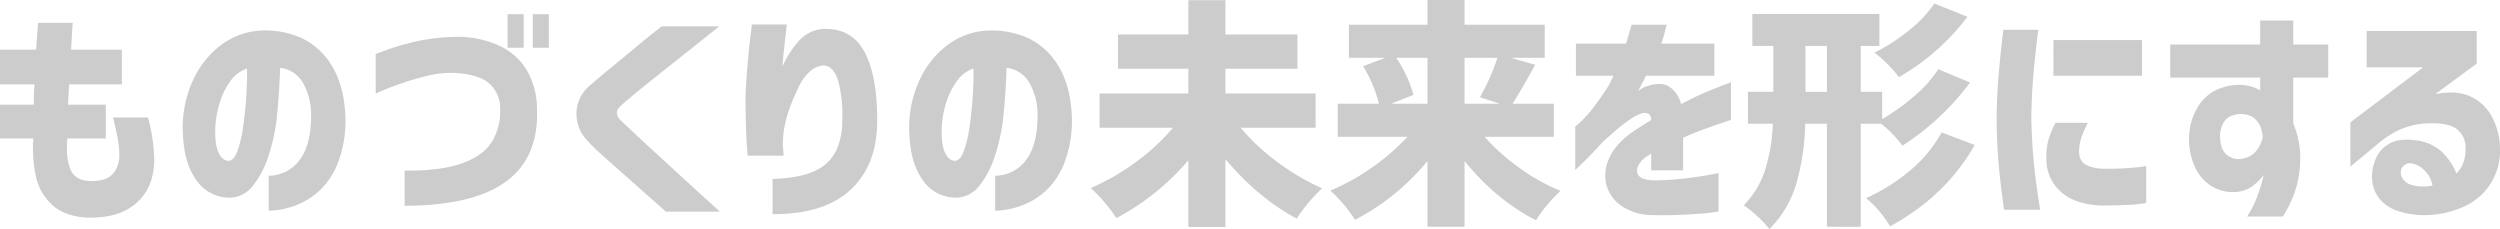 <svg xmlns="http://www.w3.org/2000/svg" width="921.853" height="84.477" viewBox="0 0 921.853 84.477">
  <g id="グループ_790" data-name="グループ 790" transform="translate(3792.898 16156.9)">
    <path id="パス_914" data-name="パス 914" d="M160.1,1611.474v-12.805h13.32q.344-4.467.688-9.882h12.8q-.344,5.414-.6,9.882h18.734v12.805H185.625q-.173,1.891-.257,3.781t-.172,3.7h13.922v12.46h-14.18q-.6,7.306,1.16,11.473t7.606,4.254q4.554-.085,6.574-1.461a7.916,7.916,0,0,0,2.922-3.523,11.438,11.438,0,0,0,.9-4.469,35.519,35.519,0,0,0-.559-5.93q-.56-3.266-1.761-8.078h12.89a65.125,65.125,0,0,1,2.321,15.984,27.9,27.9,0,0,1-.774,5.887,18.75,18.75,0,0,1-3.265,6.918,18.96,18.96,0,0,1-7.047,5.715q-4.556,2.277-12.2,2.449-9.024-.086-14.008-4.426a19.587,19.587,0,0,1-6.4-11,48.967,48.967,0,0,1-.9-13.793H160.1v-12.46h12.461q0-1.806.043-3.7t.215-3.781Z" transform="translate(-3953 -17737.266)" fill="#ccc"/>
    <path id="パス_915" data-name="パス 915" d="M274.829,1622.389a24.181,24.181,0,0,0-3.008-11.473,11.187,11.187,0,0,0-8.422-5.543q-.258,8.337-1.074,16.844a69.7,69.7,0,0,1-3.223,15.64,33.989,33.989,0,0,1-6.015,11.344,11,11,0,0,1-9.11,4.039,14.744,14.744,0,0,1-7.691-2.621q-3.654-2.45-6.188-8.121t-2.621-15.383a41.625,41.625,0,0,1,3.867-17.316,33.853,33.853,0,0,1,9.883-12.547,26.819,26.819,0,0,1,14.008-5.543,32.792,32.792,0,0,1,15.512,2.449,25.557,25.557,0,0,1,11.644,10.356q4.554,7.3,5.071,18.648a43.836,43.836,0,0,1-2.536,16.672,27.969,27.969,0,0,1-7.046,10.871,26.932,26.932,0,0,1-9.411,5.629,29.155,29.155,0,0,1-9.281,1.719v-12.891a14.206,14.206,0,0,0,11.516-5.973q4.209-5.713,4.125-16.8m-30.594,17.273q1.976.087,3.309-3.352a42.67,42.67,0,0,0,2.148-8.808q.816-5.37,1.2-11.215t.3-10.656a12.6,12.6,0,0,0-6.316,4.9,27.59,27.59,0,0,0-3.868,8.121,35.472,35.472,0,0,0-1.5,8.465q-.256,6.445,1.118,9.41t3.609,3.137" transform="translate(-3953 -17737.266)" fill="#ccc"/>
    <path id="パス_916" data-name="パス 916" d="M298.633,1600.3a99.706,99.706,0,0,1,15.383-4.769,75.153,75.153,0,0,1,14.867-1.59,37.043,37.043,0,0,1,14.825,3.051,23.156,23.156,0,0,1,10.4,8.851,28.119,28.119,0,0,1,4,14.481q.774,17.961-11.3,26.9t-37.511,9.024v-12.977q12.975.172,20.968-2.621t11.215-7.992a21.56,21.56,0,0,0,3.051-12.16,12.065,12.065,0,0,0-3.781-9.11q-3.783-3.609-12.977-4.125a36.2,36.2,0,0,0-9.625.946q-4.727,1.117-9.281,2.664t-7.391,2.75a23.765,23.765,0,0,0-2.836,1.289Zm48.641-14.695h5.93v12.375h-5.93Zm9.281,0h5.93v12.375h-5.93Z" transform="translate(-3953 -17737.266)" fill="#ccc"/>
    <path id="パス_917" data-name="パス 917" d="M404.079,1590.076h21.227q-6.961,5.587-12.161,9.711t-10.57,8.379q-5.372,4.254-9.281,7.519t-4.856,4.3a2.541,2.541,0,0,0-.859,1.977,3.874,3.874,0,0,0,1.117,2.492q1.032,1.032,4.942,4.684t9.238,8.55q5.328,4.9,10.527,9.668t12.16,11.043H405.626q-5.157-4.554-9.024-7.992t-7.949-7.047q-4.082-3.609-7.347-6.574a49.422,49.422,0,0,1-4.469-4.426,14.174,14.174,0,0,1-4.168-10.183,13.413,13.413,0,0,1,4.082-9.5q1.374-1.29,4.512-3.911t7-5.8q3.869-3.18,7.434-6.145t8.379-6.746" transform="translate(-3953 -17737.266)" fill="#ccc"/>
    <path id="パス_918" data-name="パス 918" d="M437.336,1589.388h12.891q0,.087-.258,2.32t-.645,5.758q-.387,3.525-.73,7.477a35.638,35.638,0,0,1,6.488-9.926,13,13,0,0,1,8.723-4q10.484-.258,15.125,8.594t4.64,25.093q0,16.5-9.8,25.61t-28.79,9.023v-12.976q10.914-.43,16.286-3.309a15.737,15.737,0,0,0,7.433-7.777,25.951,25.951,0,0,0,1.977-10.571,48.145,48.145,0,0,0-1.5-14.48q-1.676-5.543-5.371-5.715a7.947,7.947,0,0,0-5.071,2.234,17.056,17.056,0,0,0-3.953,5.328q-1.547,3.182-2.793,6.317a42.745,42.745,0,0,0-1.761,5.2q-.43,1.463-.946,4.082a34.423,34.423,0,0,0-.515,6.488q.171,1.462.215,2.493c.028.687.043,1.06.043,1.117H435.789q0-.086-.258-3.352t-.386-8.379q-.129-5.112-.129-10.785.258-5.328.773-11.258t1.031-10.14q.516-4.211.516-4.469" transform="translate(-3953 -17737.266)" fill="#ccc"/>
    <path id="パス_919" data-name="パス 919" d="M542.7,1622.389a24.181,24.181,0,0,0-3.008-11.473,11.187,11.187,0,0,0-8.422-5.543q-.258,8.337-1.074,16.844a69.7,69.7,0,0,1-3.223,15.64,33.989,33.989,0,0,1-6.015,11.344,11,11,0,0,1-9.11,4.039,14.744,14.744,0,0,1-7.691-2.621q-3.654-2.45-6.188-8.121t-2.621-15.383a41.625,41.625,0,0,1,3.867-17.316,33.853,33.853,0,0,1,9.883-12.547,26.819,26.819,0,0,1,14.008-5.543,32.792,32.792,0,0,1,15.512,2.449,25.557,25.557,0,0,1,11.644,10.356q4.554,7.3,5.071,18.648a43.835,43.835,0,0,1-2.536,16.672,27.97,27.97,0,0,1-7.046,10.871,26.931,26.931,0,0,1-9.411,5.629,29.155,29.155,0,0,1-9.281,1.719v-12.891a14.206,14.206,0,0,0,11.516-5.973q4.209-5.713,4.125-16.8M512.1,1639.662q1.976.087,3.309-3.352a42.675,42.675,0,0,0,2.148-8.808q.816-5.37,1.2-11.215t.3-10.656a12.6,12.6,0,0,0-6.316,4.9,27.59,27.59,0,0,0-3.868,8.121,35.472,35.472,0,0,0-1.5,8.465q-.256,6.445,1.118,9.41t3.609,3.137" transform="translate(-3953 -17737.266)" fill="#ccc"/>
    <path id="パス_920" data-name="パス 920" d="M645.219,1627.459H617.547a78.741,78.741,0,0,0,13.621,12.676,84.541,84.541,0,0,0,16.457,9.668,59.781,59.781,0,0,0-9.367,11.172q-14.18-7.563-26.3-21.914v25.007H598.3V1639.49a91.114,91.114,0,0,1-26.555,21.313,54.982,54.982,0,0,0-9.453-11.086,84.75,84.75,0,0,0,16.672-9.625,76.814,76.814,0,0,0,13.664-12.633h-27.07v-12.633H598.3v-9.109H572.344v-12.633H598.3v-12.633h13.664v12.633h26.555v12.633H611.961v9.109h33.258Z" transform="translate(-3953 -17737.266)" fill="#ccc"/>
    <path id="パス_921" data-name="パス 921" d="M733.047,1630.811H707.523a78.122,78.122,0,0,0,12.848,11.471,73.051,73.051,0,0,0,15.168,8.465,48.249,48.249,0,0,0-4.854,5.114,43.1,43.1,0,0,0-4.169,5.714q-14.524-7.3-26.383-21.828v24.236H686.469v-24.236a85.1,85.1,0,0,1-26.727,21.658,51.423,51.423,0,0,0-9.109-10.744,83.19,83.19,0,0,0,28.445-19.85h-25.7v-12.2h15.211a50.62,50.62,0,0,0-5.844-13.837l8.164-3.094H657.508v-12.2h28.961v-9.109h13.664v9.109H729.7v12.2H717.32l8.852,2.578q-5.586,10.141-8.336,14.353h15.211Zm-46.578-29.134H674.953a46.992,46.992,0,0,1,6.36,13.664l-8.25,3.267h13.406Zm25.781,0H700.133v16.931h12.976l-7.3-2.408a76.709,76.709,0,0,0,6.445-14.523" transform="translate(-3953 -17737.266)" fill="#ccc"/>
    <path id="パス_922" data-name="パス 922" d="M741.211,1608.3v-11.859h18.477q.944-3.094,2.062-6.961h12.977a8.768,8.768,0,0,0-.516,1.89,49.36,49.36,0,0,1-1.547,5.071h19.594V1608.3H766.992a10.687,10.687,0,0,1-1.031,2.148q-1.032,1.891-1.8,3.524.086-.086.989-.731a5.325,5.325,0,0,1,1.5-.816q5.757-2.148,8.981-.086a10.283,10.283,0,0,1,4.34,6.445q4.812-2.577,9.066-4.382t9.324-3.7v13.922q-.086,0-2.664.859t-6.66,2.321q-4.081,1.461-8.293,3.351v12.032H768.969V1637a9.317,9.317,0,0,1-.817.559,13.486,13.486,0,0,1-1.246.73q-3.7,3.094-3.093,5.758t6.273,2.836a108.594,108.594,0,0,0,11.387-.731q5.37-.644,8.808-1.289t3.524-.73v14.18a51.647,51.647,0,0,1-6.489.816,178.621,178.621,0,0,1-18,.559,20.531,20.531,0,0,1-11.129-3.266,13.779,13.779,0,0,1-5.672-7.691,14.458,14.458,0,0,1,.9-9.883q2.234-5.2,8.422-9.668,1.8-1.2,3.566-2.321t3.567-2.234a3,3,0,0,0-.774-2.148,3.34,3.34,0,0,0-2.578-.344,15.135,15.135,0,0,0-4.082,2.019,49.111,49.111,0,0,0-5.113,3.868q-2.664,2.277-4.984,4.339-4.212,4.641-7.262,7.606t-3.223,3.051v-15.985a26.751,26.751,0,0,0,2.106-1.847,41.37,41.37,0,0,0,4.6-5.2q2.578-3.352,5.414-7.735.6-1.031,1.246-2.406t.731-1.547Z" transform="translate(-3953 -17737.266)" fill="#ccc"/>
    <path id="パス_923" data-name="パス 923" d="M853.789,1626h-7.562v37.984H833.766V1626h-7.992a88.943,88.943,0,0,1-3.266,22,39.528,39.528,0,0,1-9.969,16.844,36.963,36.963,0,0,0-4.426-4.727,37.564,37.564,0,0,0-5.027-4.039,33.127,33.127,0,0,0,7.949-13.234A65.9,65.9,0,0,0,813.828,1626h-9.2v-11.774H814V1597.3h-7.734v-11.774H853.1V1597.3h-6.875v16.929h7.906v10.055a76.8,76.8,0,0,0,11.816-8.465,46.371,46.371,0,0,0,8.9-9.926l11.687,4.9a94.792,94.792,0,0,1-24.921,23.289,43.09,43.09,0,0,0-7.821-8.078m-27.929-11.774h7.906v-16.93H825.86Zm50.187,14.953,12.2,4.641q-10.656,18.82-31.2,29.992a40.814,40.814,0,0,0-8.852-10.4,68.31,68.31,0,0,0,16.285-10.227,47.738,47.738,0,0,0,11.559-14.008m-2.664-47.523,12.2,4.9a84.226,84.226,0,0,1-25.266,22.258,44.842,44.842,0,0,0-9.023-9.023,68.394,68.394,0,0,0,12.59-8.121,45.06,45.06,0,0,0,9.5-10.012" transform="translate(-3953 -17737.266)" fill="#ccc"/>
    <path id="パス_924" data-name="パス 924" d="M898.821,1591.365h12.89q-1.289,9.969-1.89,17.445t-.688,15.3q.172,8.25.9,15.9t2.363,17.7h-13.32q-1.375-9.624-2.02-17.188t-.73-16.156q.084-8.078.687-15.6t1.8-17.4m19.25,34.289h11.945a36.86,36.86,0,0,0-2.406,5.414,17.447,17.447,0,0,0-.86,4.984,6.364,6.364,0,0,0,.6,3.094,5.267,5.267,0,0,0,2.793,2.406,16.693,16.693,0,0,0,6.23,1.032,100.351,100.351,0,0,0,11.172-.473,34.689,34.689,0,0,0,3.953-.559v13.664a49.006,49.006,0,0,1-6.316.688q-3.48.171-9.668.258-10.055-.258-15.3-4.942a15.73,15.73,0,0,1-5.5-11.558,24.955,24.955,0,0,1,.688-7.52,31.023,31.023,0,0,1,2.664-6.488m-.774-30.508h32.656v13.148H917.3Z" transform="translate(-3953 -17737.266)" fill="#ccc"/>
    <path id="パス_925" data-name="パス 925" d="M960.352,1608.982v-12.2h33.172v-8.852h12.2v8.852h12.89v12.2h-12.89v16.844a35.19,35.19,0,0,1,2.492,10.312,40.706,40.706,0,0,1-1.2,12.633,41.25,41.25,0,0,1-5.156,11.43H988.711a32.66,32.66,0,0,0,3.352-6.446,59.3,59.3,0,0,0,2.062-6.1q.687-2.578.688-2.75a20.942,20.942,0,0,1-4.856,4.6,12.022,12.022,0,0,1-5.972,1.676,15.1,15.1,0,0,1-8.68-2.363,16.409,16.409,0,0,1-5.93-7.047,24.869,24.869,0,0,1-2.062-10.957,22.4,22.4,0,0,1,2.578-9.883,16.767,16.767,0,0,1,6.531-6.918,20.122,20.122,0,0,1,10.141-2.363,16.949,16.949,0,0,1,4.211.816,11.6,11.6,0,0,1,2.75,1.247v-4.727Zm34.117,21.914a15.062,15.062,0,0,0-.773-3.609,8.837,8.837,0,0,0-1.977-2.965q-1.547-1.676-5.156-1.934-4.383.173-6.1,2.535a9.313,9.313,0,0,0-1.719,5.629q0,4.555,2.235,6.7a6.619,6.619,0,0,0,5.844,1.633,8.176,8.176,0,0,0,4.9-2.492,10.794,10.794,0,0,0,2.191-3.609,16.641,16.641,0,0,0,.559-1.891" transform="translate(-3953 -17737.266)" fill="#ccc"/>
    <path id="パス_926" data-name="パス 926" d="M1032.8,1591.794h40.562v12.032l-15.3,11.258q7.82-1.548,12.933.816a17.209,17.209,0,0,1,7.949,7.434,25.243,25.243,0,0,1,3.008,11.859,22.706,22.706,0,0,1-3.394,12.762,22.057,22.057,0,0,1-9.024,8.164,35.611,35.611,0,0,1-11.859,3.394,31.907,31.907,0,0,1-12.332-1.031,15.25,15.25,0,0,1-7.777-4.727,12.974,12.974,0,0,1-2.793-8.336,15.8,15.8,0,0,1,1.5-6.789,11.079,11.079,0,0,1,5.286-5.5q3.695-1.889,10.054-.945a17.179,17.179,0,0,1,8.938,4.211,22.928,22.928,0,0,1,5.328,7.906,10.717,10.717,0,0,0,2.664-4.211,14.491,14.491,0,0,0,.687-5.07,8.368,8.368,0,0,0-3.05-6.918q-3.051-2.45-10.012-2.277a28.716,28.716,0,0,0-11.215,2.363,36.143,36.143,0,0,0-8.035,5.2l-10.141,8.422v-16.328l26.813-20.281h-20.8Zm16.5,48.813a3.479,3.479,0,0,0-3.438,1.547,3.732,3.732,0,0,0-.085,3.566,5.737,5.737,0,0,0,3.781,2.879,15.18,15.18,0,0,0,7.476.172,9.568,9.568,0,0,0-2.707-5.371,8.842,8.842,0,0,0-5.027-2.793" transform="translate(-3953 -17737.266)" fill="#ccc"/>
  </g>
</svg>
